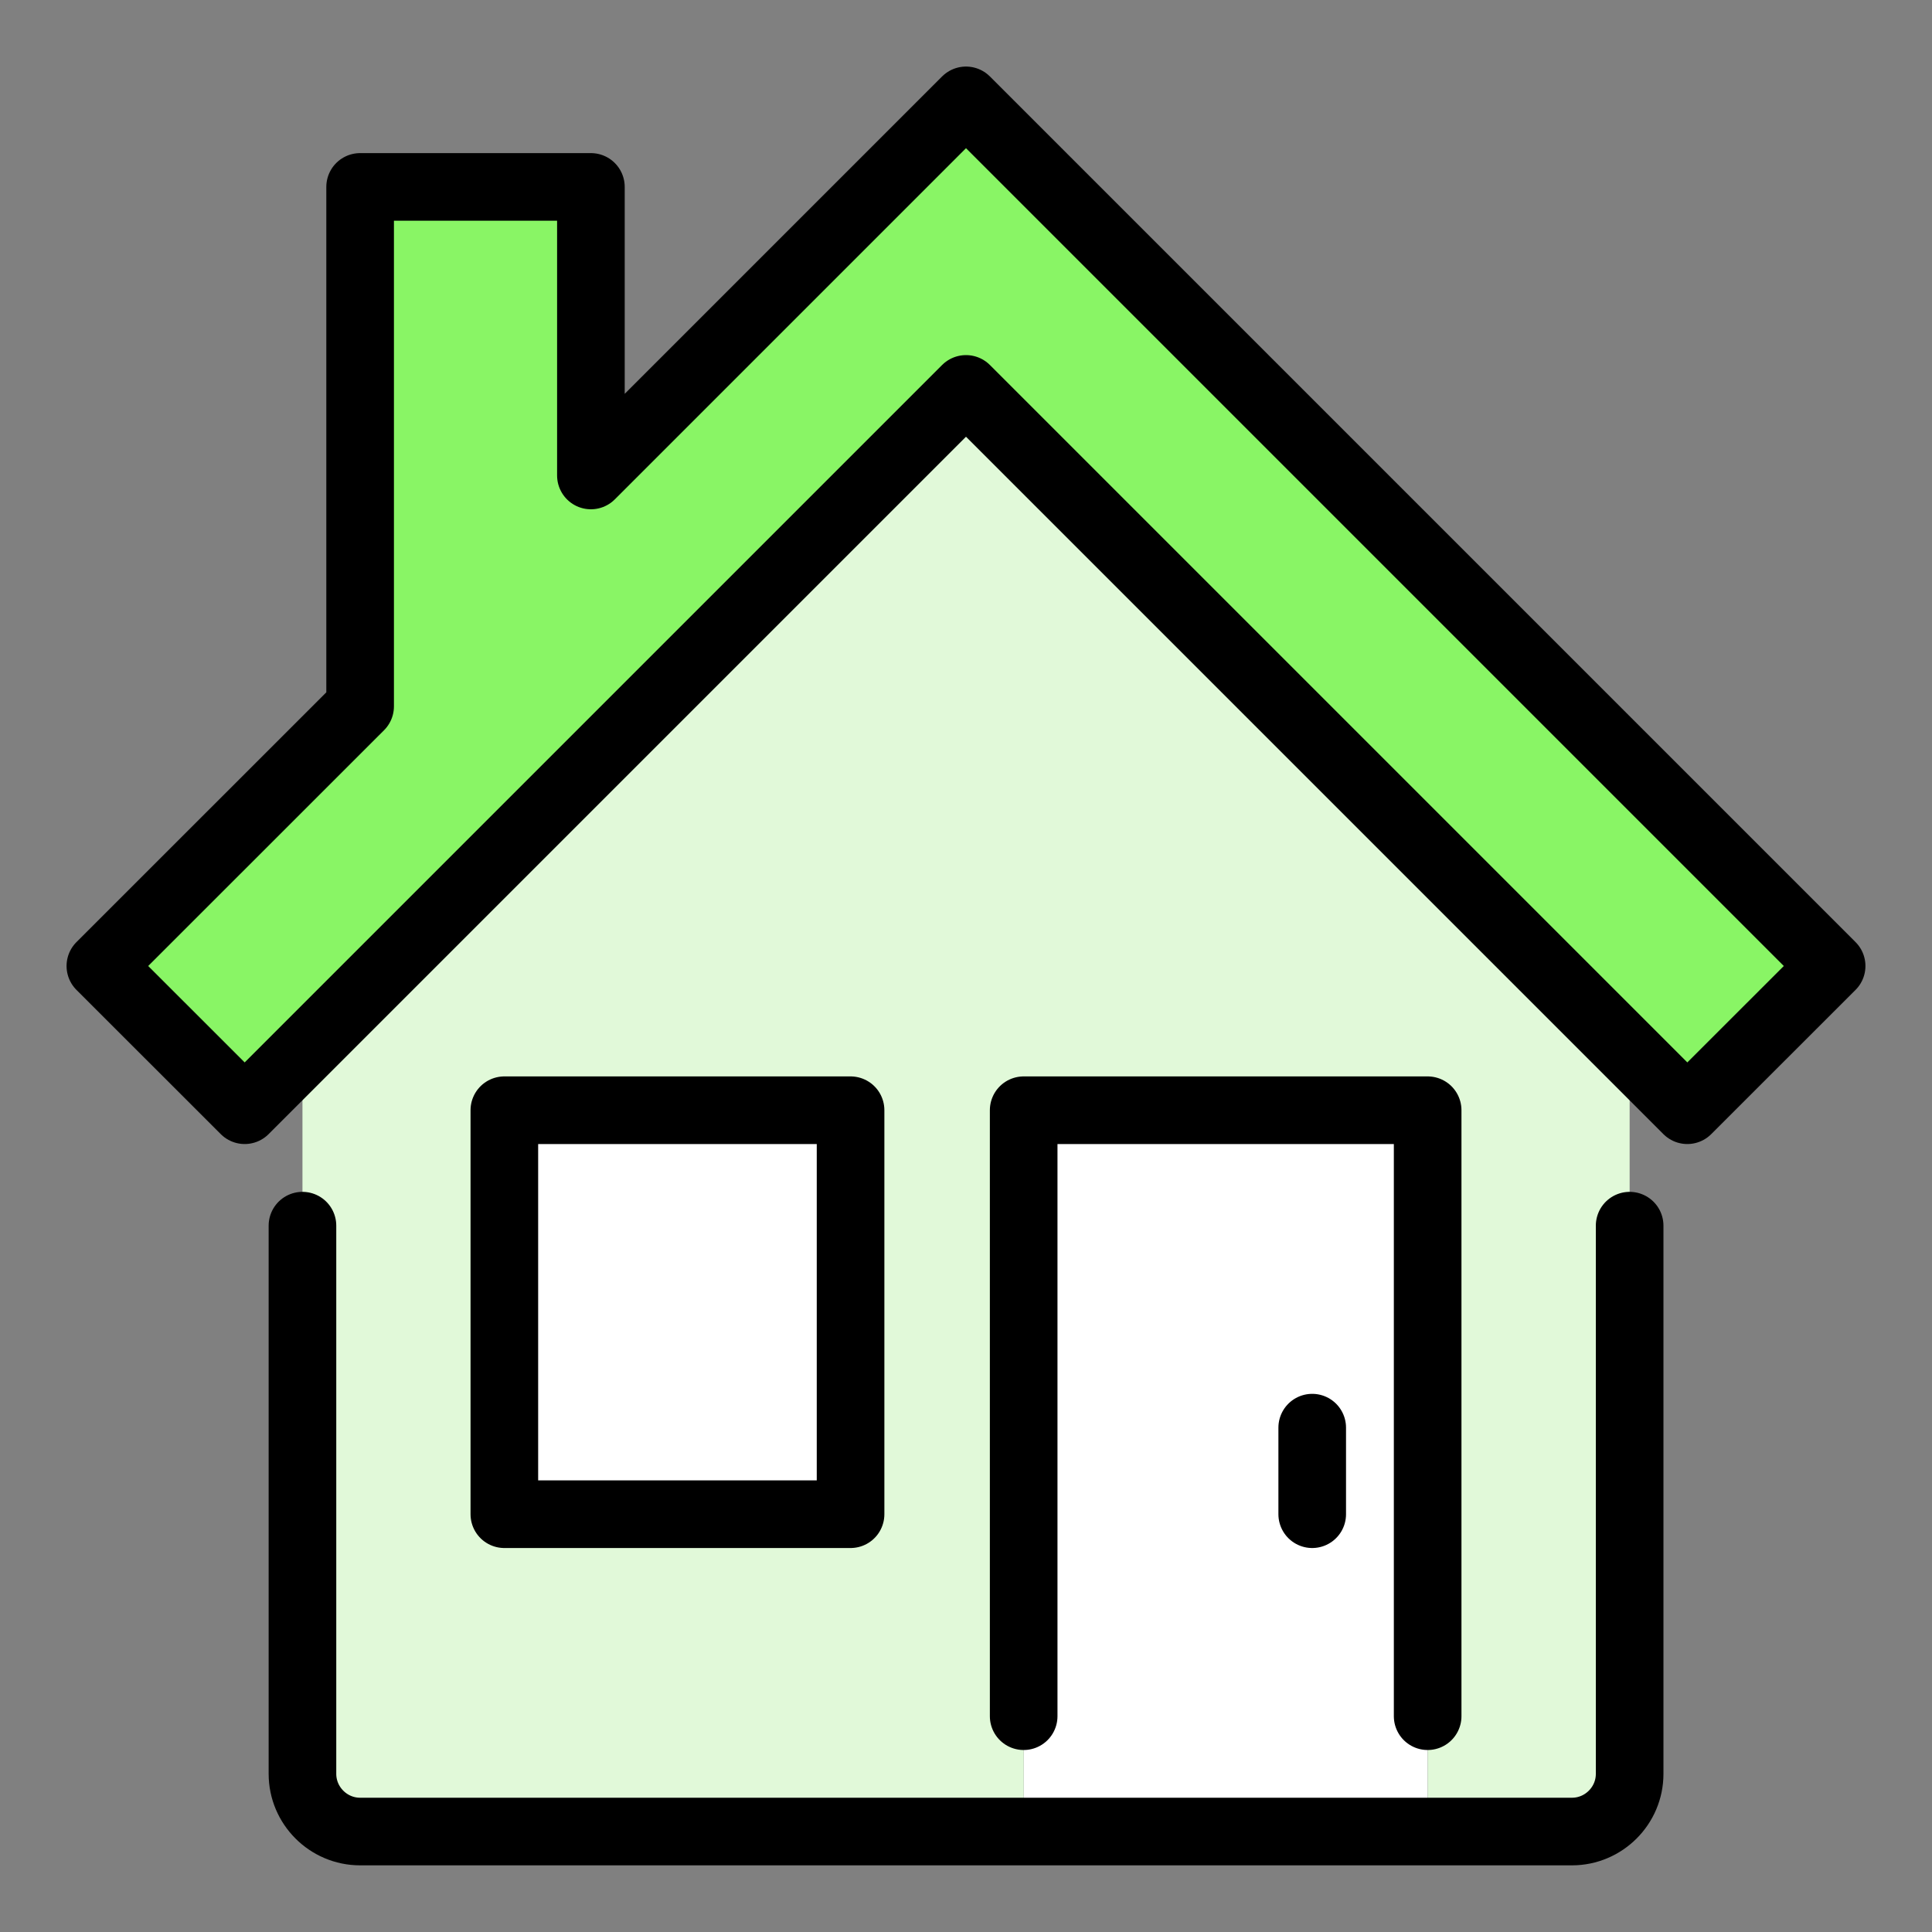 <?xml version="1.0" encoding="UTF-8"?>
<svg xmlns="http://www.w3.org/2000/svg" id="Layer_1" data-name="Layer 1" viewBox="0 0 200 200">
  <rect x="0" y="0" width="200" height="200" fill="#808080" stroke="none"/>
  <defs>
    <style> .cls-1 { fill: #e1f9d9; } .cls-2 { fill: none; stroke: #000; stroke-linecap: round; stroke-linejoin: round; stroke-width: 7px; } .cls-3 { fill: #fff; } .cls-4 { fill: #89f565; } </style>
  </defs>
  <g>
    <polygon class="cls-3" points="105.97 177.66 105.97 114.93 147.79 114.93 147.79 177.66 147.79 189.61 105.97 189.61 105.97 177.66"></polygon>
    <path class="cls-1" d="M105.97,114.93v74.67H37.28c-3.29,0-5.97-2.69-5.97-5.97v-74.67L100,40.26l68.7,68.7v74.67c0,3.29-2.69,5.97-5.97,5.97h-14.93v-74.67h-41.82ZM88.05,156.75v-41.82h-35.84v41.82h35.84Z"></path>
    <polygon class="cls-4" points="189.61 100 174.67 114.93 168.7 108.96 100 40.26 31.3 108.96 25.33 114.93 10.39 100 37.28 73.12 37.28 19.35 61.17 19.35 61.17 49.22 100 10.39 189.61 100"></polygon>
    <rect class="cls-3" x="52.21" y="114.93" width="35.84" height="41.82"></rect>
  </g>
  <g>
    <path class="cls-2" d="M168.7,126.88v56.75c0,3.29-2.69,5.97-5.97,5.97H37.28c-3.29,0-5.97-2.69-5.97-5.97v-56.75"></path>
    <polyline class="cls-2" points="147.79 177.66 147.79 114.93 105.97 114.93 105.97 177.66"></polyline>
    <line class="cls-2" x1="135.84" y1="147.79" x2="135.84" y2="156.75"></line>
    <rect class="cls-2" x="52.21" y="114.93" width="35.84" height="41.82"></rect>
    <polygon class="cls-2" points="168.7 108.96 174.67 114.93 189.61 100 100 10.39 61.17 49.22 61.17 19.35 37.28 19.35 37.28 73.12 10.39 100 25.33 114.93 31.3 108.96 100 40.26 168.7 108.96"></polygon>
  </g>
</svg>
